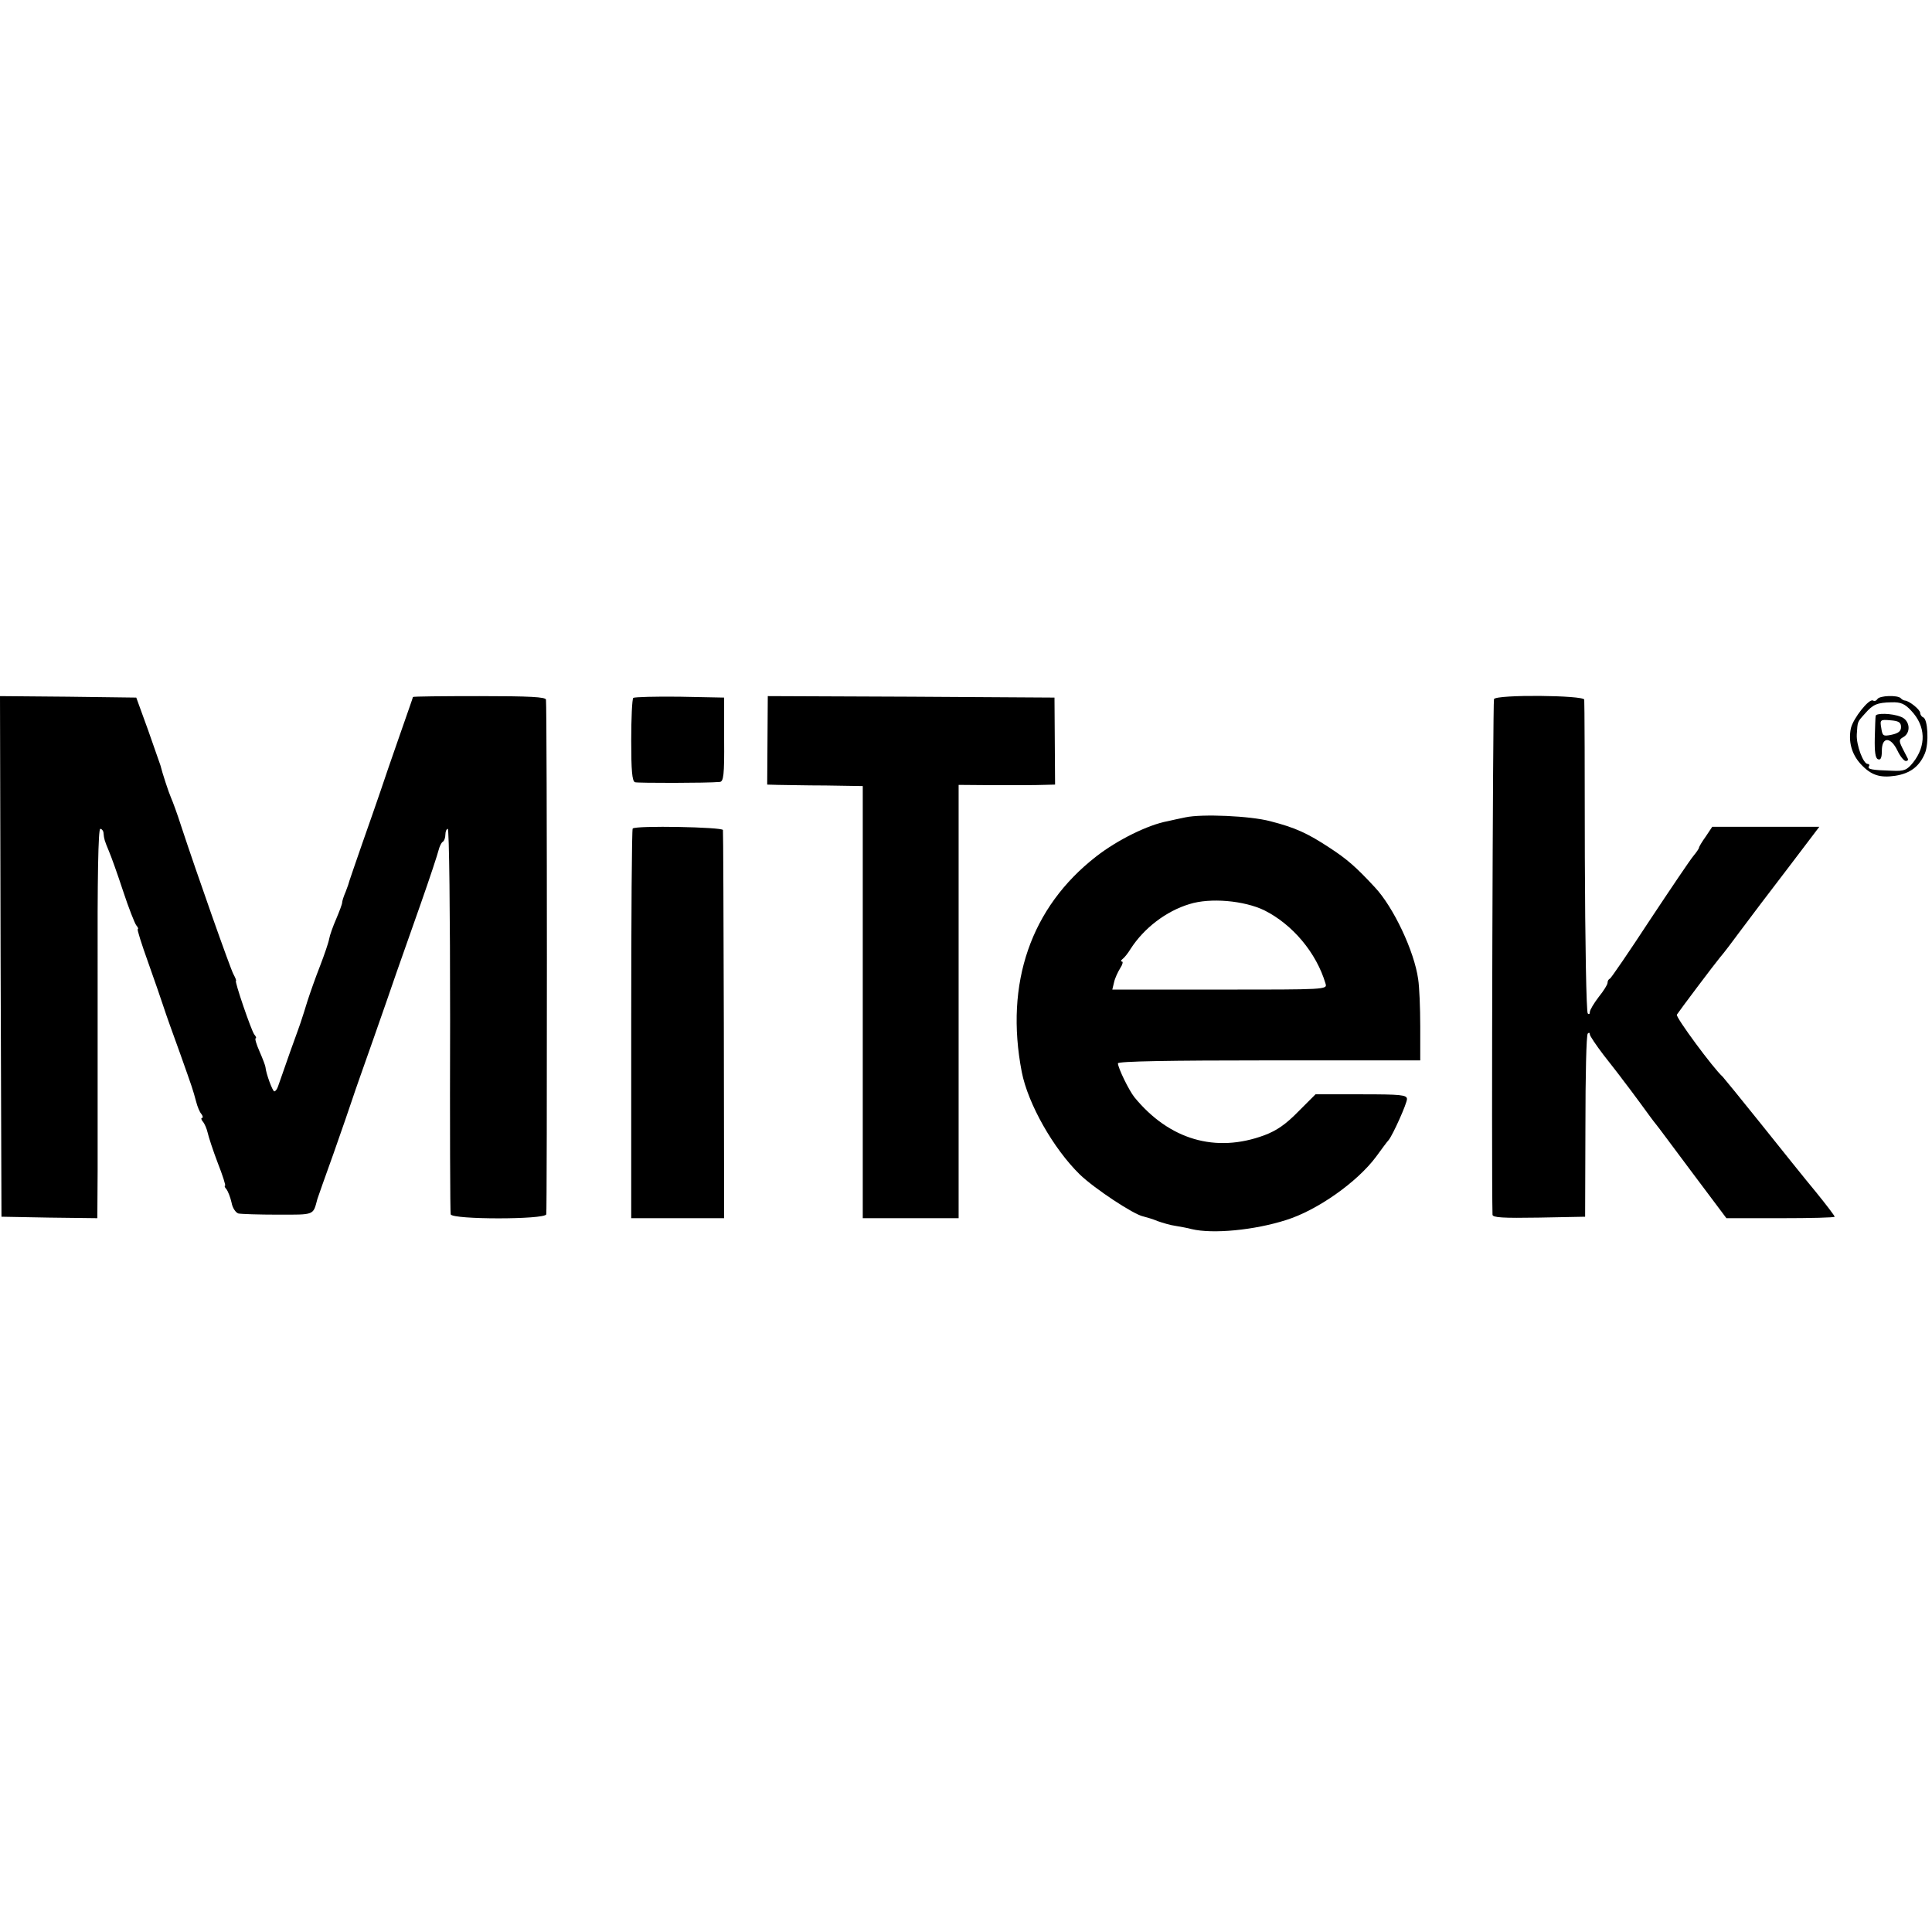 <?xml version="1.0" standalone="no"?>
<!DOCTYPE svg PUBLIC "-//W3C//DTD SVG 20010904//EN"
 "http://www.w3.org/TR/2001/REC-SVG-20010904/DTD/svg10.dtd">
<svg version="1.0" xmlns="http://www.w3.org/2000/svg"
 width="655pt" height="655pt" viewBox="0 0 655 655"
 preserveAspectRatio="xMidYMid meet">
<g transform="translate(0,655) scale(0.1,-0.1)"
fill="#000000" stroke="none">
<path d="M2 3308 l3 -883 162 -3 163 -2 1 162 c0 90 0 387 0 661 -1 329 2 497
9 497 5 0 11 -7 11 -15 2 -20 3 -24 18 -60 7 -16 29 -77 48 -135 19 -58 40
-111 45 -117 6 -7 8 -13 5 -13 -3 0 13 -51 35 -112 22 -62 46 -131 53 -153 7
-22 32 -92 55 -155 44 -124 43 -121 55 -165 4 -16 12 -36 18 -42 5 -7 6 -13 2
-13 -4 0 -3 -6 3 -13 6 -7 13 -24 16 -37 3 -14 18 -60 34 -102 17 -43 28 -78
25 -78 -3 0 -1 -6 5 -12 5 -7 13 -27 17 -45 3 -18 14 -34 23 -37 9 -2 70 -4
134 -4 126 0 119 -3 134 53 2 6 26 75 55 155 28 80 57 163 64 185 7 22 39 112
70 200 31 88 67 192 80 230 14 39 50 142 81 230 31 88 58 170 61 183 3 12 9
25 14 28 5 3 9 14 9 25 0 10 4 19 8 19 5 0 8 -291 8 -647 -1 -357 0 -654 2
-660 6 -18 318 -18 324 0 3 10 3 1707 -1 1745 -1 9 -53 12 -226 12 -124 0
-225 -1 -225 -3 0 -2 -21 -61 -46 -133 -25 -71 -54 -156 -65 -189 -11 -33 -39
-112 -61 -175 -22 -63 -41 -119 -43 -125 -1 -5 -7 -23 -13 -38 -7 -16 -12 -32
-12 -37 0 -5 -9 -29 -20 -55 -11 -25 -22 -56 -24 -68 -2 -12 -16 -53 -31 -92
-15 -38 -34 -92 -43 -120 -8 -27 -17 -54 -19 -60 -1 -5 -19 -55 -39 -110 -19
-55 -38 -108 -41 -117 -3 -10 -9 -18 -13 -18 -6 0 -28 60 -30 82 0 4 -9 28
-20 53 -11 25 -17 45 -13 45 3 0 1 6 -5 13 -10 13 -68 182 -62 182 2 0 -2 10
-9 23 -11 21 -123 338 -177 502 -13 41 -29 84 -34 95 -8 18 -30 85 -36 110 -2
6 -21 60 -42 120 l-40 110 -231 3 -231 2 2 -882z"/>
<path d="M2147 4184 c-4 -4 -7 -69 -7 -145 0 -101 3 -138 13 -141 10 -3 243
-3 287 1 13 1 16 22 15 144 l0 142 -151 3 c-82 1 -153 -1 -157 -4z"/>
<path d="M2602 4040 l-1 -150 37 -1 c20 0 93 -2 162 -2 l125 -2 0 -733 0 -732
163 0 162 0 0 734 0 735 123 -1 c67 0 141 0 163 1 l41 1 -1 148 -1 147 -486 3
-486 2 -1 -150z"/>
<path d="M5065 4180 c-4 -7 -9 -1602 -5 -1748 0 -10 35 -12 157 -10 l157 3 1
307 c0 168 3 310 8 314 4 4 7 3 7 -3 0 -5 21 -36 46 -69 25 -32 55 -70 65 -84
11 -14 38 -50 60 -80 22 -30 45 -62 52 -70 7 -8 63 -84 126 -168 l114 -152
184 0 c101 0 183 2 183 5 0 3 -28 40 -63 83 -35 42 -119 147 -187 232 -68 85
-127 157 -130 160 -30 26 -160 202 -155 210 9 14 127 171 147 195 10 11 41 52
69 90 29 39 100 133 160 211 l107 141 -181 0 -182 0 -22 -33 c-13 -18 -23 -35
-23 -38 0 -3 -9 -16 -19 -28 -11 -13 -77 -111 -148 -218 -70 -107 -131 -196
-135 -198 -5 -2 -8 -8 -8 -14 0 -6 -13 -27 -30 -48 -16 -21 -30 -44 -30 -51 0
-7 -3 -9 -7 -5 -5 4 -9 242 -10 529 0 287 -1 528 -2 535 -1 15 -296 18 -306 2z"/>
<path d="M6365 4180 c-4 -6 -10 -8 -15 -5 -13 8 -67 -60 -75 -94 -9 -44 2 -87
33 -121 35 -38 65 -48 118 -40 50 8 81 31 100 76 14 34 10 117 -6 122 -5 2
-10 9 -10 15 0 11 -37 41 -52 42 -3 0 -10 3 -14 8 -11 11 -72 9 -79 -3z m115
-40 c49 -52 51 -118 6 -175 -21 -26 -30 -30 -72 -28 -67 2 -84 5 -78 15 3 4 1
8 -4 8 -15 0 -39 64 -37 100 3 45 1 41 28 71 27 31 41 37 90 38 31 1 45 -5 67
-29z"/>
<path d="M6359 4123 c-1 -5 -2 -38 -3 -75 -1 -47 2 -69 11 -72 9 -4 13 5 13
29 0 48 30 48 53 0 9 -19 22 -35 28 -35 6 0 9 3 7 8 -2 4 -10 20 -18 35 -13
26 -12 30 3 38 27 16 22 58 -9 69 -30 12 -84 13 -85 3z m86 -38 c0 -14 -9 -21
-32 -26 -29 -6 -31 -4 -35 23 -5 28 -3 29 31 26 28 -2 36 -7 36 -23z"/>
<path d="M4019 3779 c-20 -4 -47 -10 -60 -13 -66 -12 -170 -63 -243 -120 -221
-172 -310 -429 -252 -730 21 -108 107 -260 197 -348 50 -48 183 -136 215 -142
11 -3 33 -9 49 -16 17 -6 44 -14 60 -16 17 -3 41 -7 55 -11 71 -17 212 -4 321
31 105 33 240 128 304 214 19 26 38 52 43 57 15 19 62 124 62 139 0 14 -21 16
-155 16 l-155 0 -58 -58 c-42 -43 -73 -65 -116 -81 -165 -61 -322 -15 -440
129 -19 24 -55 98 -56 115 0 7 177 10 513 10 l512 0 0 115 c0 63 -3 135 -7
160 -13 95 -84 245 -147 312 -64 69 -94 95 -152 133 -76 50 -117 69 -203 91
-68 18 -231 25 -287 13z m267 -315 c96 -48 177 -144 208 -249 6 -20 1 -20
-359 -20 l-364 0 6 25 c3 14 13 35 21 48 8 12 10 22 6 22 -5 0 -4 4 1 8 6 4
19 20 28 35 45 70 120 128 200 152 70 22 184 12 253 -21z"/>
<path d="M2145 3741 c-3 -2 -5 -301 -5 -663 l0 -658 158 0 157 0 -1 653 c-1
358 -2 657 -3 663 -1 10 -296 16 -306 5z"/>
</g>
</svg>
